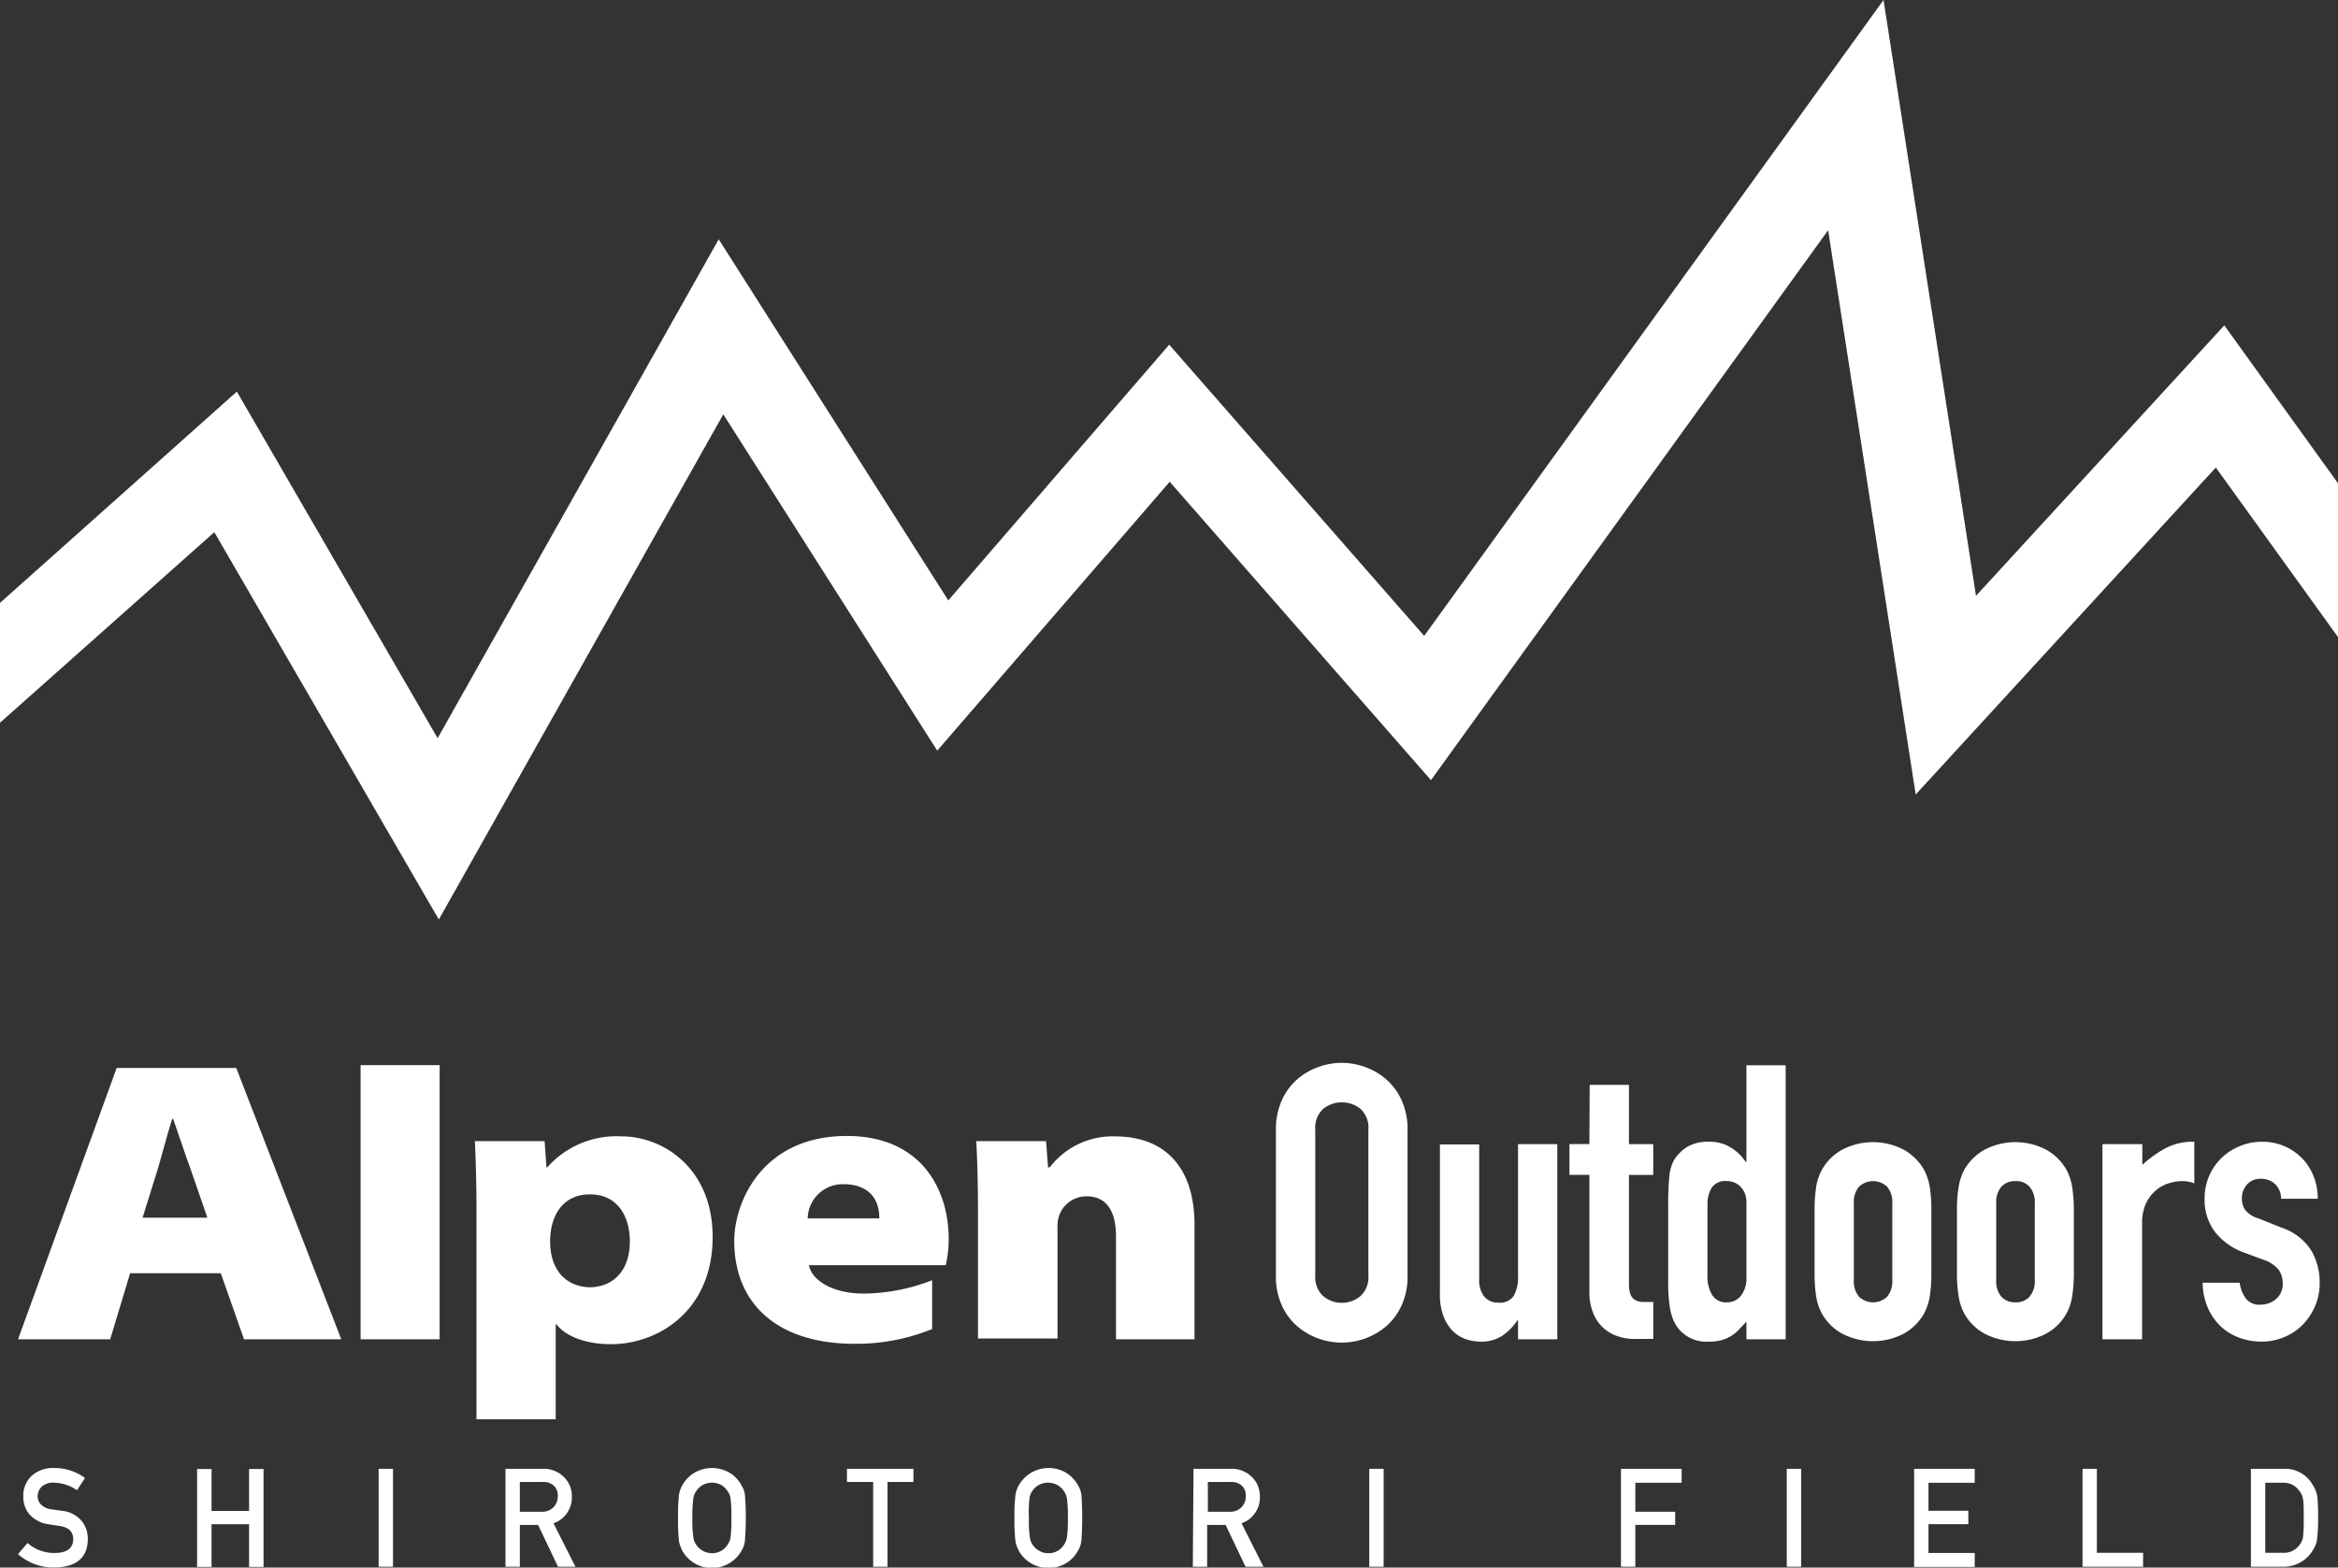<svg xmlns="http://www.w3.org/2000/svg" viewBox="0 0 234.64 157.35"><rect x="0" y="0" width="234.64" height="157.35" fill="#333333" stroke="none"/><defs><style>.cls-1{fill:#fff;}</style></defs><g id="レイヤー_2" data-name="レイヤー 2"><g id="レイヤー_1-2" data-name="レイヤー 1"><polyline class="cls-1" points="189.03 0 198.31 59.81 223.23 32.66 234.64 48.51 234.64 63.95 222.38 46.93 192.26 79.75 183.47 23.11 143.61 78.31 117.39 48.36 94.06 75.35 72.59 41.59 44.04 92.3 21.51 53.42 0 72.55 0 60.52 23.77 39.31 43.92 74.1 72.13 24.02 95.17 60.27 117.34 34.6 142.93 63.83 189.03 0"/><path class="cls-1" d="M13.06,127.81l-2,6.63H1.81l9.9-27.24h12l10.54,27.24H24.49l-2.33-6.63h-9.1m7.75-5.58-1.66-4.81c-.57-1.54-1.21-3.52-1.77-5.1h-.1c-.51,1.58-1,3.56-1.48,5.14l-1.49,4.77Z"/><rect class="cls-1" x="36.19" y="106.92" width="7.93" height="27.52"/><path class="cls-1" d="M47.82,121.47c0-2.84-.08-5.13-.16-6.92h7l.18,2.63h.08a9.28,9.28,0,0,1,7.47-3.11c4.11,0,9.13,3.15,9.13,10.1,0,7.4-5.44,10.76-10.22,10.76-2.6,0-4.61-.85-5.45-2h-.08v9.54H47.82V121.47m11.28,7.75c2.47,0,4.11-1.69,4.11-4.61,0-2.54-1.26-4.72-4-4.72h0c-2.76,0-4,2.18-4,4.72,0,2.92,1.64,4.61,4.12,4.61Z"/><path class="cls-1" d="M81.18,127c.29,1.49,2.31,2.85,5.53,2.85a19.26,19.26,0,0,0,6.84-1.34v4.9a20.19,20.19,0,0,1-7.79,1.48c-7.72,0-12.07-4-12.07-10.32,0-3.91,2.8-10.54,11.31-10.54,7.4,0,10.21,5.29,10.21,10.35a11.46,11.46,0,0,1-.3,2.62H81.18m7.07-4.7c0-2-1.1-3.43-3.63-3.43a3.51,3.51,0,0,0-3.56,3.43Z"/><path class="cls-1" d="M98.15,121.47c0-2.84-.08-5.13-.17-6.92h7l.2,2.63h.17a7.94,7.94,0,0,1,6.53-3.11c5,0,8,3.06,8,8.89v11.48H112V124.09c0-2.59-1-4-2.94-4a2.89,2.89,0,0,0-2.77,1.94,3.61,3.61,0,0,0-.16,1.33v11H98.15Z"/><path class="cls-1" d="M128.05,113.41a7,7,0,0,1,.58-2.93,6,6,0,0,1,1.52-2.1,6.39,6.39,0,0,1,2.13-1.26,6.75,6.75,0,0,1,2.37-.43,6.84,6.84,0,0,1,2.38.43,6.49,6.49,0,0,1,2.13,1.26,6.11,6.11,0,0,1,1.52,2.1,7,7,0,0,1,.58,2.93V128a6.9,6.9,0,0,1-.58,3,6.17,6.17,0,0,1-1.52,2.09,6.86,6.86,0,0,1-2.13,1.26,7.07,7.07,0,0,1-2.38.42,7,7,0,0,1-2.37-.42,6.75,6.75,0,0,1-2.13-1.26,6,6,0,0,1-1.52-2.09,6.9,6.9,0,0,1-.58-3ZM132,128a2.6,2.6,0,0,0,.79,2.1,2.93,2.93,0,0,0,3.75,0,2.6,2.6,0,0,0,.79-2.1V113.41a2.6,2.6,0,0,0-.79-2.1,3,3,0,0,0-3.75,0,2.6,2.6,0,0,0-.79,2.1Z"/><path class="cls-1" d="M156.29,134.44h-3.94v-1.9h-.07a5.72,5.72,0,0,1-1.49,1.53,3.83,3.83,0,0,1-2.22.6,4.73,4.73,0,0,1-1.47-.25,3.55,3.55,0,0,1-1.32-.83,4.24,4.24,0,0,1-.92-1.49,6.09,6.09,0,0,1-.35-2.22v-15h3.94v13.56a2.65,2.65,0,0,0,.5,1.7,1.75,1.75,0,0,0,1.43.62,1.66,1.66,0,0,0,1.55-.7,3.91,3.91,0,0,0,.42-2V114.85h3.94Z"/><path class="cls-1" d="M159.54,108.9h3.94v5.95h2.44v3.09h-2.44v10.85a3.8,3.8,0,0,0,.13,1.09,1.19,1.19,0,0,0,.43.58,1.7,1.7,0,0,0,.75.23c.32,0,.69,0,1.13,0v3.71h-1.63A5.21,5.21,0,0,1,162,134a4,4,0,0,1-1.45-1.08,4.27,4.27,0,0,1-.79-1.49,5.38,5.38,0,0,1-.25-1.6v-11.9h-2v-3.09h2Z"/><path class="cls-1" d="M175.27,132.66l-.74.79a3.75,3.75,0,0,1-1.74,1.07,4.76,4.76,0,0,1-1.27.15,3.59,3.59,0,0,1-3.44-1.86,5.16,5.16,0,0,1-.5-1.62,16.08,16.08,0,0,1-.16-2.59v-7.45a29.5,29.5,0,0,1,.12-3.14,4,4,0,0,1,.5-1.62,4.23,4.23,0,0,1,1.29-1.27,4.14,4.14,0,0,1,2.23-.51,4,4,0,0,1,2.06.53,4.79,4.79,0,0,1,1.57,1.48h.08v-9.69h3.94v27.51h-3.94Zm-3.91-4.6a3.56,3.56,0,0,0,.47,1.93,1.61,1.61,0,0,0,1.46.74,1.75,1.75,0,0,0,1.44-.68,2.78,2.78,0,0,0,.54-1.76v-7.61a2.13,2.13,0,0,0-.57-1.53,1.83,1.83,0,0,0-1.41-.59,1.62,1.62,0,0,0-1.52.69,3.18,3.18,0,0,0-.41,1.63Z"/><path class="cls-1" d="M182.11,121.42a15.06,15.06,0,0,1,.15-2.21,5.48,5.48,0,0,1,.58-1.78,5.25,5.25,0,0,1,2-2,6.67,6.67,0,0,1,6.26,0,5.39,5.39,0,0,1,2,2,5.73,5.73,0,0,1,.58,1.78,15.06,15.06,0,0,1,.15,2.21v6.45a14.92,14.92,0,0,1-.15,2.2,5.65,5.65,0,0,1-.58,1.78,5.32,5.32,0,0,1-2,2,6.67,6.67,0,0,1-6.26,0,5.18,5.18,0,0,1-2-2,5.4,5.4,0,0,1-.58-1.78,14.92,14.92,0,0,1-.15-2.2Zm3.94,7.07a2.4,2.4,0,0,0,.52,1.68,2.06,2.06,0,0,0,2.82,0,2.45,2.45,0,0,0,.52-1.68V120.8a2.41,2.41,0,0,0-.52-1.68,2.06,2.06,0,0,0-2.82,0,2.37,2.37,0,0,0-.52,1.68Z"/><path class="cls-1" d="M196.4,121.42a13.74,13.74,0,0,1,.16-2.21,5.47,5.47,0,0,1,.57-1.78,5.32,5.32,0,0,1,2-2,6.67,6.67,0,0,1,6.26,0,5.25,5.25,0,0,1,2,2,5.48,5.48,0,0,1,.58,1.78,15,15,0,0,1,.16,2.21v6.45a14.85,14.85,0,0,1-.16,2.2,5.4,5.4,0,0,1-.58,1.78,5.18,5.18,0,0,1-2,2,6.67,6.67,0,0,1-6.26,0,5.25,5.25,0,0,1-2-2,5.4,5.4,0,0,1-.57-1.78,13.61,13.61,0,0,1-.16-2.2Zm3.94,7.07a2.4,2.4,0,0,0,.52,1.68,1.85,1.85,0,0,0,1.41.56,1.82,1.82,0,0,0,1.41-.56,2.4,2.4,0,0,0,.53-1.68V120.8a2.37,2.37,0,0,0-.53-1.68,1.79,1.79,0,0,0-1.41-.56,1.82,1.82,0,0,0-1.41.56,2.37,2.37,0,0,0-.52,1.68Z"/><path class="cls-1" d="M211,114.85H215v2.08a12,12,0,0,1,2.36-1.69,5.93,5.93,0,0,1,2.86-.63v4.18a3.12,3.12,0,0,0-1.2-.23,4.42,4.42,0,0,0-1.33.21,3.77,3.77,0,0,0-1.32.71,3.93,3.93,0,0,0-1,1.32,4.6,4.6,0,0,0-.39,2v11.64H211Z"/><path class="cls-1" d="M228.93,120.33a2,2,0,0,0-.64-1.5,2,2,0,0,0-1.37-.5,1.76,1.76,0,0,0-1.43.59,2.11,2.11,0,0,0-.5,1.38,2.29,2.29,0,0,0,.27,1.06,2.51,2.51,0,0,0,1.39.94l2.32.93a5.61,5.61,0,0,1,3,2.32,6.35,6.35,0,0,1,.83,3.21,5.85,5.85,0,0,1-.44,2.3,6.17,6.17,0,0,1-1.22,1.87,5.5,5.5,0,0,1-1.85,1.27,5.75,5.75,0,0,1-2.36.47,6.21,6.21,0,0,1-2.2-.39,5.48,5.48,0,0,1-1.84-1.12,5.74,5.74,0,0,1-1.29-1.83,6.39,6.39,0,0,1-.54-2.57h3.71a3.56,3.56,0,0,0,.56,1.5,1.69,1.69,0,0,0,1.56.7,2.35,2.35,0,0,0,1.53-.56,1.94,1.94,0,0,0,.67-1.57,2.31,2.31,0,0,0-.42-1.39,3.35,3.35,0,0,0-1.55-1l-1.89-.7a6.5,6.5,0,0,1-2.92-2.06,5.36,5.36,0,0,1-1.06-3.35,5.78,5.78,0,0,1,.46-2.29,5.49,5.49,0,0,1,1.26-1.82,5.8,5.8,0,0,1,1.84-1.18,5.73,5.73,0,0,1,2.24-.43,5.47,5.47,0,0,1,2.22.45,5.6,5.6,0,0,1,1.76,1.2,5.52,5.52,0,0,1,1.16,1.81,6.09,6.09,0,0,1,.42,2.26Z"/><path class="cls-1" d="M2.76,154.89a4.08,4.08,0,0,0,2.71,1c1.23,0,1.86-.47,1.88-1.37,0-.73-.41-1.17-1.24-1.32L4.85,153A3.09,3.09,0,0,1,3,152.06a2.67,2.67,0,0,1-.66-1.83,2.72,2.72,0,0,1,.83-2.08,3.16,3.16,0,0,1,2.27-.79,5.17,5.17,0,0,1,3.09,1l-.8,1.23a4.27,4.27,0,0,0-2.36-.76,1.73,1.73,0,0,0-1.11.34,1.31,1.31,0,0,0-.48,1.07,1.13,1.13,0,0,0,.32.77,1.75,1.75,0,0,0,1,.49l1.08.15a3,3,0,0,1,2,1,2.82,2.82,0,0,1,.63,1.83c0,1.88-1.16,2.84-3.34,2.86A5.3,5.3,0,0,1,1.81,156Z"/><path class="cls-1" d="M25,153H21.23v4.29H19.78v-9.83h1.45v4.21H25v-4.21h1.45v9.83H25Z"/><path class="cls-1" d="M38,147.44h1.44v9.83H38Z"/><path class="cls-1" d="M50.73,147.44h3.72a2.86,2.86,0,0,1,1.94.64,2.67,2.67,0,0,1,1,2.1,2.74,2.74,0,0,1-1.84,2.73l2.2,4.36H56l-2-4.2H52.17v4.2H50.73Zm1.44,4.31h2.19a1.55,1.55,0,0,0,1.22-.49,1.57,1.57,0,0,0,.4-1.08,1.35,1.35,0,0,0-.48-1.12,1.65,1.65,0,0,0-1.06-.3H52.17Z"/><path class="cls-1" d="M68.05,152.36a18.4,18.4,0,0,1,.09-2.3,2.87,2.87,0,0,1,.32-.94,3.42,3.42,0,0,1,1.11-1.21,3.51,3.51,0,0,1,3.77,0,3.34,3.34,0,0,1,1.09,1.21,2.36,2.36,0,0,1,.33.94,29.18,29.18,0,0,1,0,4.58,2.36,2.36,0,0,1-.33,1,3.41,3.41,0,0,1-4.86,1.2,3.48,3.48,0,0,1-1.11-1.2c-.06-.15-.13-.29-.18-.43a2.56,2.56,0,0,1-.14-.52A18.57,18.57,0,0,1,68.05,152.36Zm1.44,0a12,12,0,0,0,.1,2,1.68,1.68,0,0,0,.38.83,1.89,1.89,0,0,0,1.48.72,1.7,1.7,0,0,0,.89-.22,1.66,1.66,0,0,0,.58-.5,1.69,1.69,0,0,0,.39-.83,13.73,13.73,0,0,0,.09-2,14.35,14.35,0,0,0-.09-2,1.71,1.71,0,0,0-.39-.81,1.8,1.8,0,0,0-.58-.51,2,2,0,0,0-.89-.21,2,2,0,0,0-.88.21,1.77,1.77,0,0,0-.6.51,1.7,1.7,0,0,0-.38.81A12.5,12.5,0,0,0,69.49,152.36Z"/><path class="cls-1" d="M87.63,148.76H85v-1.32h6.67v1.32H89.07v8.51H87.63Z"/><path class="cls-1" d="M101.81,152.36a17.76,17.76,0,0,1,.1-2.3,2.87,2.87,0,0,1,.32-.94,3.45,3.45,0,0,1,4.88-1.21,3.43,3.43,0,0,1,1.09,1.21,2.36,2.36,0,0,1,.33.94,32.82,32.82,0,0,1,0,4.58,2.36,2.36,0,0,1-.33,1,3.32,3.32,0,0,1-1.09,1.2,3.45,3.45,0,0,1-3.77,0,3.3,3.3,0,0,1-1.11-1.2l-.19-.43a3.56,3.56,0,0,1-.13-.52A17.94,17.94,0,0,1,101.81,152.36Zm1.45,0a12,12,0,0,0,.1,2,1.68,1.68,0,0,0,.37.83,1.77,1.77,0,0,0,.61.5,1.61,1.61,0,0,0,.87.22,1.72,1.72,0,0,0,.9-.22,1.66,1.66,0,0,0,.58-.5,1.78,1.78,0,0,0,.38-.83,12,12,0,0,0,.1-2,12.5,12.5,0,0,0-.1-2,2,2,0,0,0-1-1.32,2.06,2.06,0,0,0-.9-.21,1.86,1.86,0,0,0-1.48.72,1.69,1.69,0,0,0-.37.81A12.5,12.5,0,0,0,103.26,152.36Z"/><path class="cls-1" d="M119.78,147.44h3.72a2.87,2.87,0,0,1,1.94.64,2.67,2.67,0,0,1,1,2.1,2.74,2.74,0,0,1-1.84,2.73l2.2,4.36H125l-2-4.2h-1.85v4.2h-1.44Zm1.44,4.31h2.19a1.55,1.55,0,0,0,1.22-.49,1.57,1.57,0,0,0,.4-1.08,1.35,1.35,0,0,0-.48-1.12,1.65,1.65,0,0,0-1.06-.3h-2.27Z"/><path class="cls-1" d="M137.42,147.44h1.44v9.83h-1.44Z"/><path class="cls-1" d="M162.68,147.44h6.09v1.4h-4.65v2.91h4v1.32h-4v4.2h-1.44Z"/><path class="cls-1" d="M179.32,147.44h1.44v9.83h-1.44Z"/><path class="cls-1" d="M192.1,147.44h6.08v1.4h-4.64v2.81h4V153h-4v2.89h4.64v1.4H192.1Z"/><path class="cls-1" d="M209,147.44h1.44v8.43h4.64v1.4H209Z"/><path class="cls-1" d="M225.9,147.44h3.33a3.17,3.17,0,0,1,2.9,1.66,3,3,0,0,1,.44,1.16,20.09,20.09,0,0,1,.07,2.1,15.42,15.42,0,0,1-.11,2.21,3,3,0,0,1-.16.57,3.54,3.54,0,0,1-.27.5,3.4,3.4,0,0,1-3,1.63H225.9Zm1.44,8.43h1.72a1.94,1.94,0,0,0,1.77-.86,1.64,1.64,0,0,0,.31-.8,17.46,17.46,0,0,0,.06-1.8c0-.86,0-1.47-.06-1.84a1.76,1.76,0,0,0-.37-.9,1.91,1.91,0,0,0-1.71-.83h-1.72Z"/></g></g></svg>